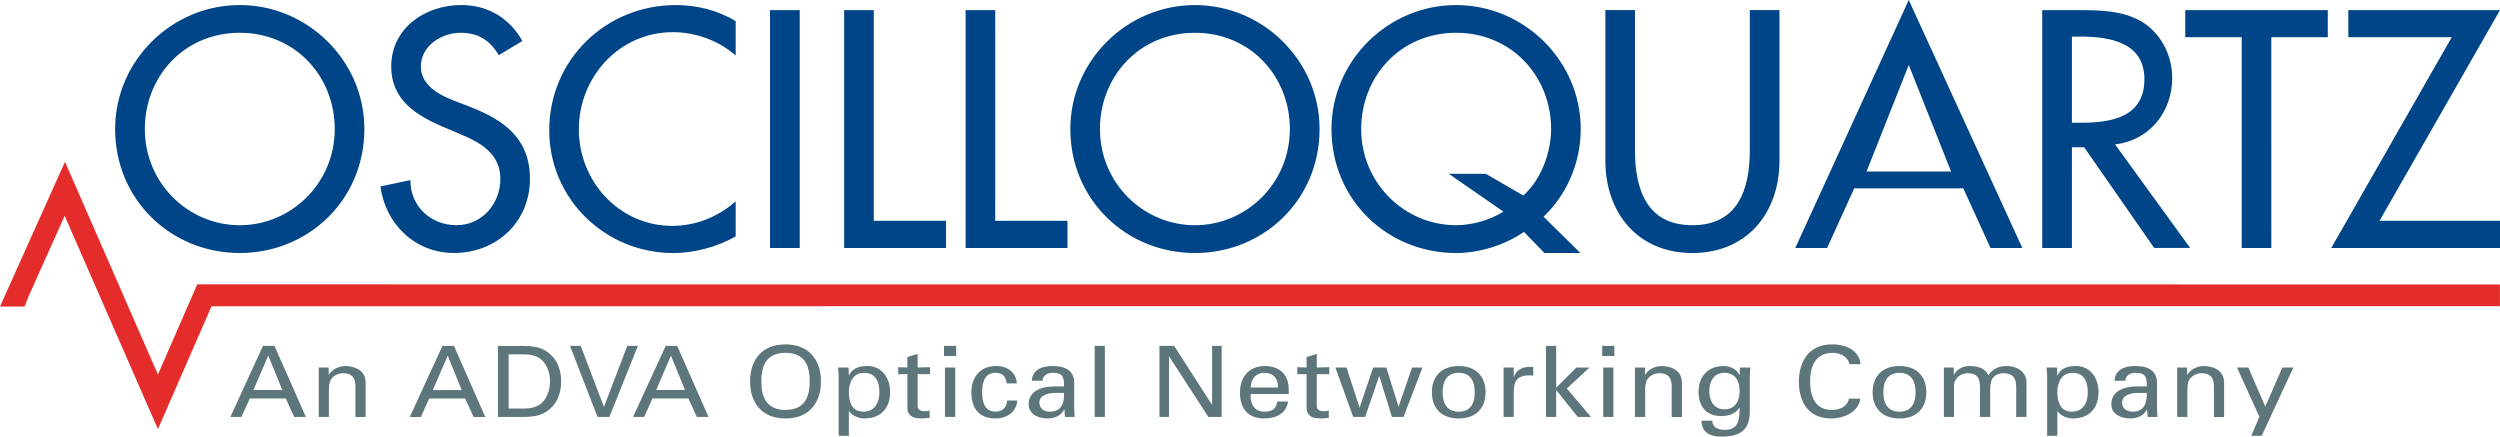 <?xml version="1.0" encoding="UTF-8" standalone="no"?>
<!-- Created with Inkscape (http://www.inkscape.org/) -->

<svg
   width="143.577mm"
   height="25.075mm"
   viewBox="0 0 143.577 25.075"
   version="1.1"
   id="svg127274"
   inkscape:version="1.2.2 (b0a8486541, 2022-12-01)"
   sodipodi:docname="Logo of Oscilloquartz (2016).svg"
   xmlns:inkscape="http://www.inkscape.org/namespaces/inkscape"
   xmlns:sodipodi="http://sodipodi.sourceforge.net/DTD/sodipodi-0.dtd"
   xmlns="http://www.w3.org/2000/svg"
   xmlns:svg="http://www.w3.org/2000/svg">
  <sodipodi:namedview
     id="namedview127276"
     pagecolor="#ffffff"
     bordercolor="#000000"
     borderopacity="0.25"
     inkscape:showpageshadow="2"
     inkscape:pageopacity="0.0"
     inkscape:pagecheckerboard="0"
     inkscape:deskcolor="#d1d1d1"
     inkscape:document-units="mm"
     showgrid="false"
     inkscape:zoom="0.7198092"
     inkscape:cx="252.84478"
     inkscape:cy="290.35472"
     inkscape:window-width="1866"
     inkscape:window-height="1011"
     inkscape:window-x="0"
     inkscape:window-y="0"
     inkscape:window-maximized="1"
     inkscape:current-layer="layer1" />
  <defs
     id="defs127271" />
  <g
     inkscape:label="Layer 1"
     inkscape:groupmode="layer"
     id="layer1"
     transform="translate(-38.149,-71.723)">
    <path
       fill-rule="nonzero"
       fill="#5d767b"
       fill-opacity="1"
       d="m 169.858,92.83 h -0.63 l -0.984,2.24 -0.971,-2.24 h -0.653 l 1.288,2.83 -0.467,1.093 h 0.599 z m -6.1,0 h -0.571 v 2.839 h 0.585 v -1.542 c 0,-0.558 0.159,-0.68 0.245,-0.757 0.249,-0.227 0.571,-0.213 0.571,-0.213 0.49,0 0.708,0.259 0.708,0.726 v 1.787 h 0.585 v -1.964 c 0,-0.907 -0.957,-0.961 -1.175,-0.961 -0.304,0 -0.739,0.15 -0.934,0.503 h -0.013 z m -2.848,1.084 c -0.735,0 -1.506,0.236 -1.506,1.034 0,0.553 0.544,0.807 1.079,0.807 0.426,0 0.771,-0.154 0.961,-0.508 h 0.013 c 0.005,0.127 0.018,0.254 0.032,0.381 0.005,0.068 0.109,0.041 0.168,0.041 h 0.395 c -0.018,-0.236 -0.027,-0.476 -0.027,-0.599 v -1.356 c 0,-0.794 -0.63,-0.971 -1.265,-0.971 -0.608,0 -1.138,0.222 -1.17,0.844 h 0.617 c 0.005,-0.295 0.286,-0.454 0.581,-0.454 0.621,0 0.653,0.29 0.653,0.78 z m 0.531,0.376 c 0.013,0.526 -0.118,1.075 -0.807,1.075 -0.345,0 -0.612,-0.177 -0.612,-0.526 0,-0.413 0.476,-0.535 0.834,-0.549 z m -5.723,2.463 h 0.585 v -1.406 h 0.018 c 0.204,0.295 0.612,0.408 0.866,0.408 1.116,0 1.483,-0.776 1.483,-1.506 0,-0.771 -0.431,-1.506 -1.302,-1.506 -0.485,0 -0.875,0.132 -1.052,0.54 h -0.013 l -0.018,-0.454 h -0.599 c 0.013,0.168 0.027,0.34 0.032,0.508 z m 2.336,-2.503 c 0,0.531 -0.213,1.116 -0.93,1.116 -0.653,0 -0.821,-0.585 -0.821,-1.116 0,-0.512 0.213,-1.116 0.875,-1.116 0.703,0 0.875,0.585 0.875,1.116 m -7.696,-1.42 h -0.571 v 2.839 h 0.585 v -1.46 c 0,-0.068 -0.023,-0.44 0.045,-0.585 0.177,-0.381 0.522,-0.467 0.762,-0.467 0.562,0 0.685,0.34 0.685,0.834 v 1.678 h 0.585 v -1.46 c 0,-0.068 -0.018,-0.349 0.064,-0.608 0.109,-0.354 0.503,-0.444 0.685,-0.444 0.685,0 0.744,0.444 0.744,0.834 v 1.678 h 0.59 v -2 c 0,-0.512 -0.44,-0.925 -1.157,-0.925 -0.454,0 -0.807,0.181 -1.029,0.535 -0.159,-0.354 -0.503,-0.535 -1.088,-0.535 -0.317,0 -0.698,0.136 -0.884,0.494 h -0.013 z m -4.045,1.42 c 0,-0.603 0.231,-1.116 0.925,-1.116 0.698,0 0.925,0.512 0.925,1.116 0,0.608 -0.227,1.116 -0.925,1.116 -0.694,0 -0.925,-0.508 -0.925,-1.116 m 0.925,-1.506 c -1.016,0 -1.542,0.626 -1.542,1.506 0,0.884 0.526,1.506 1.542,1.506 1.02,0 1.542,-0.621 1.542,-1.506 0,-0.88 -0.522,-1.506 -1.542,-1.506 m -2.236,-0.104 c -0.068,-0.73 -0.712,-1.116 -1.569,-1.138 -1.492,-0.041 -1.973,1.125 -1.973,2.127 0,1.143 0.526,2.127 1.841,2.127 0.866,0 1.619,-0.454 1.683,-1.138 h -0.649 c -0.077,0.435 -0.508,0.649 -0.98,0.649 -0.971,0 -1.247,-0.794 -1.247,-1.637 0,-0.721 0.204,-1.642 1.302,-1.642 0.454,0 0.912,0.263 0.943,0.653 z m -6.944,0.617 c 0,0.036 -0.082,-0.127 -0.095,-0.136 -0.19,-0.263 -0.522,-0.376 -0.825,-0.376 -0.939,0 -1.438,0.644 -1.438,1.465 0,0.798 0.376,1.41 1.32,1.41 0.385,0 0.834,-0.141 1.02,-0.481 h 0.018 c -0.018,0.639 -0.018,1.27 -0.853,1.27 -0.413,0 -0.698,-0.145 -0.721,-0.526 h -0.617 c 0.005,0.658 0.481,0.916 1.147,0.916 1.134,0 1.628,-0.422 1.628,-1.46 v -2 c 0,-0.168 0.018,-0.34 0.036,-0.508 h -0.603 z m -1.742,0.925 c 0,-0.444 0.186,-1.048 0.871,-1.048 0.635,0 0.871,0.499 0.871,1.048 0,0.549 -0.236,1.048 -0.871,1.048 -0.685,0 -0.871,-0.599 -0.871,-1.048 m -3.692,-1.352 h -0.576 v 2.839 h 0.585 V 94.127 c 0,-0.558 0.163,-0.68 0.249,-0.757 0.245,-0.227 0.567,-0.213 0.567,-0.213 0.494,0 0.707,0.259 0.707,0.726 v 1.787 h 0.59 v -1.964 c 0,-0.907 -0.957,-0.961 -1.175,-0.961 -0.308,0 -0.739,0.15 -0.939,0.503 h -0.009 z m -2.458,-0.662 h 0.698 v -0.581 h -0.698 z m 0.644,0.662 h -0.585 v 2.839 h 0.585 z m -3.288,2.839 v -1.533 h 0.013 l 1.225,1.533 h 0.762 l -1.388,-1.633 1.306,-1.206 h -0.757 l -1.161,1.161 v -2.404 h -0.585 v 4.082 z m -2.435,-1.41 c 0,-0.599 0.132,-0.957 0.871,-0.98 0.082,0 0.172,0 0.249,0.027 V 92.798 c -0.064,0 -0.127,-0.009 -0.2,-0.009 -0.426,0 -0.821,0.2 -0.907,0.59 h -0.013 v -0.549 h -0.585 v 2.839 h 0.585 z m -4.086,-0.009 c 0,-0.603 0.227,-1.116 0.925,-1.116 0.694,0 0.921,0.512 0.921,1.116 0,0.608 -0.227,1.116 -0.921,1.116 -0.698,0 -0.925,-0.508 -0.925,-1.116 m 0.925,-1.506 c -1.02,0 -1.542,0.626 -1.542,1.506 0,0.884 0.522,1.506 1.542,1.506 1.016,0 1.542,-0.621 1.542,-1.506 0,-0.88 -0.526,-1.506 -1.542,-1.506 m -2.68,0.086 -0.771,2.24 h -0.009 l -0.698,-2.24 h -0.757 l -0.771,2.286 h -0.013 L 115.48,92.83 h -0.639 l 1.025,2.839 h 0.685 l 0.803,-2.336 h 0.013 l 0.721,2.336 h 0.667 l 1.088,-2.839 z m -6.59,-0.018 v 0.404 l 0.531,-0.005 v 1.8 c 0,0.381 0.032,0.39 0.136,0.526 0.095,0.127 0.249,0.172 0.345,0.19 0.141,0.018 0.254,0.027 0.395,0.027 0.136,0 0.263,-0.027 0.399,-0.036 v -0.413 c -0.091,0.023 -0.213,0.036 -0.308,0.036 -0.209,0 -0.381,-0.095 -0.381,-0.299 v -1.832 l 0.717,0.005 V 92.812 l -0.717,0.018 v -0.776 l -0.585,0.172 V 92.83 Z m -2.676,1.166 c 0,-0.463 0.29,-0.844 0.776,-0.844 0.567,0 0.803,0.372 0.789,0.844 z m 2.181,0.372 v -0.263 c 0,-0.785 -0.44,-1.324 -1.361,-1.342 -0.984,0 -1.438,0.698 -1.438,1.528 0,0.839 0.395,1.483 1.388,1.483 0.739,0 1.279,-0.322 1.374,-0.971 h -0.617 c -0.068,0.417 -0.295,0.581 -0.753,0.581 -0.599,0 -0.821,-0.517 -0.776,-1.016 z m -4.399,-2.762 v 3.374 h -0.009 l -2.172,-3.374 h -0.843 v 4.082 h 0.549 v -3.465 h 0.013 l 2.249,3.465 h 0.762 v -4.082 z m -6.159,0 h -0.585 v 4.082 h 0.585 z m -2.875,2.327 c -0.73,0 -1.501,0.236 -1.501,1.034 0,0.553 0.54,0.807 1.079,0.807 0.422,0 0.766,-0.154 0.961,-0.508 h 0.013 c 0.005,0.127 0.018,0.254 0.027,0.381 0.009,0.068 0.113,0.041 0.168,0.041 h 0.395 c -0.018,-0.236 -0.027,-0.476 -0.027,-0.599 v -1.356 c 0,-0.794 -0.626,-0.971 -1.261,-0.971 -0.612,0 -1.143,0.222 -1.175,0.844 h 0.617 c 0.009,-0.295 0.286,-0.454 0.581,-0.454 0.626,0 0.653,0.29 0.653,0.78 z m 0.531,0.376 c 0.013,0.526 -0.113,1.075 -0.807,1.075 -0.345,0 -0.608,-0.177 -0.608,-0.526 0,-0.413 0.472,-0.535 0.83,-0.549 z m -2.712,-0.549 c -0.032,-0.617 -0.526,-0.998 -1.179,-0.998 -0.98,0 -1.433,0.698 -1.433,1.528 0,0.839 0.39,1.483 1.388,1.483 0.68,0 1.202,-0.39 1.252,-1.029 h -0.585 c -0.032,0.408 -0.272,0.639 -0.662,0.639 -0.562,0 -0.776,-0.449 -0.776,-1.116 0,-0.667 0.213,-1.116 0.776,-1.116 0.417,0 0.603,0.249 0.635,0.608 z m -4.182,-1.574 h 0.698 v -0.581 h -0.698 z m 0.644,0.662 h -0.59 v 2.839 h 0.59 z m -3.274,-0.018 v 0.404 l 0.526,-0.005 v 1.8 c 0,0.381 0.032,0.39 0.136,0.526 0.1,0.127 0.254,0.172 0.345,0.19 0.145,0.018 0.254,0.027 0.399,0.027 0.132,0 0.263,-0.027 0.399,-0.036 v -0.413 c -0.091,0.023 -0.218,0.036 -0.308,0.036 -0.209,0 -0.381,-0.095 -0.381,-0.299 v -1.832 l 0.712,0.005 v -0.404 l -0.712,0.018 V 92.054 l -0.59,0.172 v 0.603 z m -3.42,3.941 h 0.585 v -1.406 h 0.018 c 0.204,0.295 0.612,0.408 0.866,0.408 1.116,0 1.488,-0.776 1.488,-1.506 0,-0.771 -0.435,-1.506 -1.302,-1.506 -0.49,0 -0.875,0.132 -1.057,0.54 h -0.013 l -0.018,-0.454 h -0.599 c 0.013,0.168 0.027,0.34 0.032,0.508 z m 2.34,-2.503 c 0,0.531 -0.218,1.116 -0.934,1.116 -0.653,0 -0.821,-0.585 -0.821,-1.116 0,-0.512 0.213,-1.116 0.875,-1.116 0.703,0 0.88,0.585 0.88,1.116 m -6.78,-0.621 c 0,-0.871 0.259,-1.642 1.388,-1.642 1.129,0 1.388,0.771 1.388,1.642 0,0.848 -0.259,1.637 -1.388,1.637 -1.129,0 -1.388,-0.789 -1.388,-1.637 m -0.649,0 c 0,1.193 0.649,2.127 2.036,2.127 1.388,0 2.036,-0.934 2.036,-2.127 0,-1.193 -0.649,-2.127 -2.036,-2.127 -1.388,0 -2.036,0.934 -2.036,2.127 m -4.544,-1.483 0.807,1.977 h -1.655 z m -1.542,3.524 0.481,-1.061 h 2.068 l 0.481,1.061 h 0.671 l -1.8,-4.082 h -0.658 l -1.878,4.082 z m -0.966,-4.082 -1.333,3.488 h -0.013 L 71.501,91.587 h -0.617 l 1.583,4.082 h 0.68 l 1.637,-4.082 z m -7.429,4.082 h 1.483 c 0.413,-0.009 0.848,-0.041 1.206,-0.249 0.649,-0.376 0.943,-1.016 0.943,-1.791 0,-0.776 -0.295,-1.415 -0.943,-1.791 -0.358,-0.209 -0.794,-0.24 -1.206,-0.249 h -1.483 z m 0.617,-3.596 h 0.903 c 0.621,0 0.957,0.231 1.129,0.463 0.263,0.354 0.34,0.712 0.34,1.093 0,0.376 -0.077,0.739 -0.34,1.093 -0.172,0.231 -0.508,0.463 -1.129,0.463 h -0.903 z m -3.501,0.073 0.807,1.977 h -1.66 z m -1.542,3.524 0.481,-1.061 h 2.068 l 0.481,1.061 h 0.671 l -1.8,-4.082 h -0.662 l -1.873,4.082 z M 57.025,92.83 h -0.571 v 2.839 H 57.038 v -1.542 c 0,-0.558 0.163,-0.68 0.249,-0.757 0.245,-0.227 0.567,-0.213 0.567,-0.213 0.49,0 0.708,0.259 0.708,0.726 v 1.787 h 0.585 v -1.964 c 0,-0.907 -0.957,-0.961 -1.17,-0.961 -0.308,0 -0.739,0.15 -0.939,0.503 h -0.013 z m -3.469,-0.685 0.807,1.977 h -1.66 z m -1.542,3.524 0.481,-1.061 h 2.068 l 0.481,1.061 h 0.671 L 53.914,91.587 h -0.662 l -1.873,4.082 z m 0,0"
       id="path119634"
       style="stroke-width:1.161" />
    <path
       fill-rule="nonzero"
       fill="#004588"
       fill-opacity="1"
       d="m 174.806,84.403 6.921,-12.1 h -8.712 v 1.556 h 5.941 l -6.921,12.105 h 9.692 v -1.56 z m -6.213,-10.544 h 3.243 v -1.556 h -8.186 v 1.556 h 3.243 v 12.105 h 1.701 z m -11.452,-0.036 h 0.449 c 1.687,0 3.714,0.308 3.714,2.449 0,2.172 -1.882,2.499 -3.624,2.499 h -0.54 z m 2.481,6.195 c 1.973,-0.236 3.279,-1.864 3.279,-3.823 0,-1.302 -0.653,-2.59 -1.796,-3.256 -1.084,-0.617 -2.39,-0.635 -3.601,-0.635 h -2.068 v 13.66 h 1.705 V 80.181 h 0.703 l 4.023,5.782 h 2.064 z m -9.42,1.556 h -4.857 l 2.426,-6.118 z m 0.703,0.966 1.56,3.424 h 1.828 l -6.522,-14.241 -6.517,14.241 h 1.828 l 1.556,-3.424 z M 130.346,72.303 v 8.64 c 0,3.007 1.864,5.311 4.998,5.311 3.134,0 5.002,-2.304 5.002,-5.311 v -8.64 h -1.705 v 8.059 c 0,2.227 -0.671,4.295 -3.297,4.295 -2.626,0 -3.297,-2.068 -3.297,-4.295 v -8.059 z m -6.866,9.402 h -2.123 l 3.134,2.172 c -0.83,0.526 -1.882,0.78 -2.717,0.78 -2.952,0 -5.451,-2.408 -5.451,-5.524 0,-3.007 2.245,-5.528 5.451,-5.528 3.206,0 5.456,2.522 5.456,5.528 0,1.302 -0.544,2.88 -1.596,3.819 z m 5.433,4.549 -2.118,-2.086 c 1.338,-1.265 2.136,-3.098 2.136,-5.034 0,-3.914 -3.243,-7.12 -7.157,-7.12 -3.914,0 -7.157,3.206 -7.157,7.12 0,4.059 3.206,7.12 7.157,7.12 1.306,0 2.771,-0.435 3.896,-1.215 l 1.179,1.215 z m -22.137,-1.596 c -2.952,0 -5.456,-2.408 -5.456,-5.524 0,-3.007 2.249,-5.528 5.456,-5.528 3.206,0 5.451,2.522 5.451,5.528 0,3.116 -2.499,5.524 -5.451,5.524 m 0,-12.644 c -3.914,0 -7.157,3.206 -7.157,7.12 0,4.059 3.206,7.12 7.157,7.12 3.95,0 7.157,-3.061 7.157,-7.12 0,-3.914 -3.243,-7.12 -7.157,-7.12 m -11.47,0.29 h -1.701 v 13.66 h 5.85 v -1.56 h -4.15 z m -6.975,0 h -1.701 v 13.66 h 5.85 v -1.56 h -4.15 z m -4.254,0 h -1.705 v 13.66 h 1.705 z m -3.678,0.635 c -1.034,-0.635 -2.249,-0.925 -3.442,-0.925 -4.023,0 -7.265,3.152 -7.265,7.193 0,3.946 3.225,7.048 7.12,7.048 1.193,0 2.535,-0.345 3.587,-0.961 v -2.009 c -1.016,0.903 -2.304,1.41 -3.642,1.41 -3.043,0 -5.365,-2.553 -5.365,-5.542 0,-3.025 2.34,-5.583 5.401,-5.583 1.283,0 2.626,0.472 3.606,1.342 z M 68.15,74.076 c -0.744,-1.324 -1.991,-2.064 -3.515,-2.064 -2.064,0 -4.018,1.32 -4.018,3.533 0,1.9 1.41,2.789 2.971,3.46 l 0.943,0.399 c 1.175,0.485 2.354,1.12 2.354,2.59 0,1.429 -1.052,2.662 -2.522,2.662 -1.465,0 -2.662,-1.088 -2.644,-2.59 l -1.719,0.363 c 0.29,2.191 2.009,3.823 4.218,3.823 2.449,0 4.367,-1.778 4.367,-4.259 0,-2.281 -1.447,-3.352 -3.388,-4.113 L 64.218,77.501 c -0.848,-0.327 -1.9,-0.889 -1.9,-1.955 0,-1.197 1.197,-1.941 2.281,-1.941 1.034,0 1.687,0.435 2.195,1.288 z M 51.918,84.657 c -2.952,0 -5.451,-2.408 -5.451,-5.524 0,-3.007 2.245,-5.528 5.451,-5.528 3.206,0 5.456,2.522 5.456,5.528 0,3.116 -2.503,5.524 -5.456,5.524 m 0,-12.644 c -3.914,0 -7.157,3.206 -7.157,7.12 0,4.059 3.206,7.12 7.157,7.12 3.95,0 7.157,-3.061 7.157,-7.12 0,-3.914 -3.243,-7.12 -7.157,-7.12"
       id="path119636"
       style="stroke-width:1.161" />
    <path
       fill-rule="nonzero"
       fill="#e42c2b"
       fill-opacity="1"
       d="m 49.478,88.054 -2.259,5.179 -5.338,-12.218 -3.306,7.365 -0.426,0.948 h 1.41 l 0.222,-0.567 2.082,-4.644 5.356,12.25 3.079,-7.057 H 181.722 V 88.059 Z m 0,0"
       id="path119638"
       style="stroke-width:1.161" />
  </g>
</svg>
